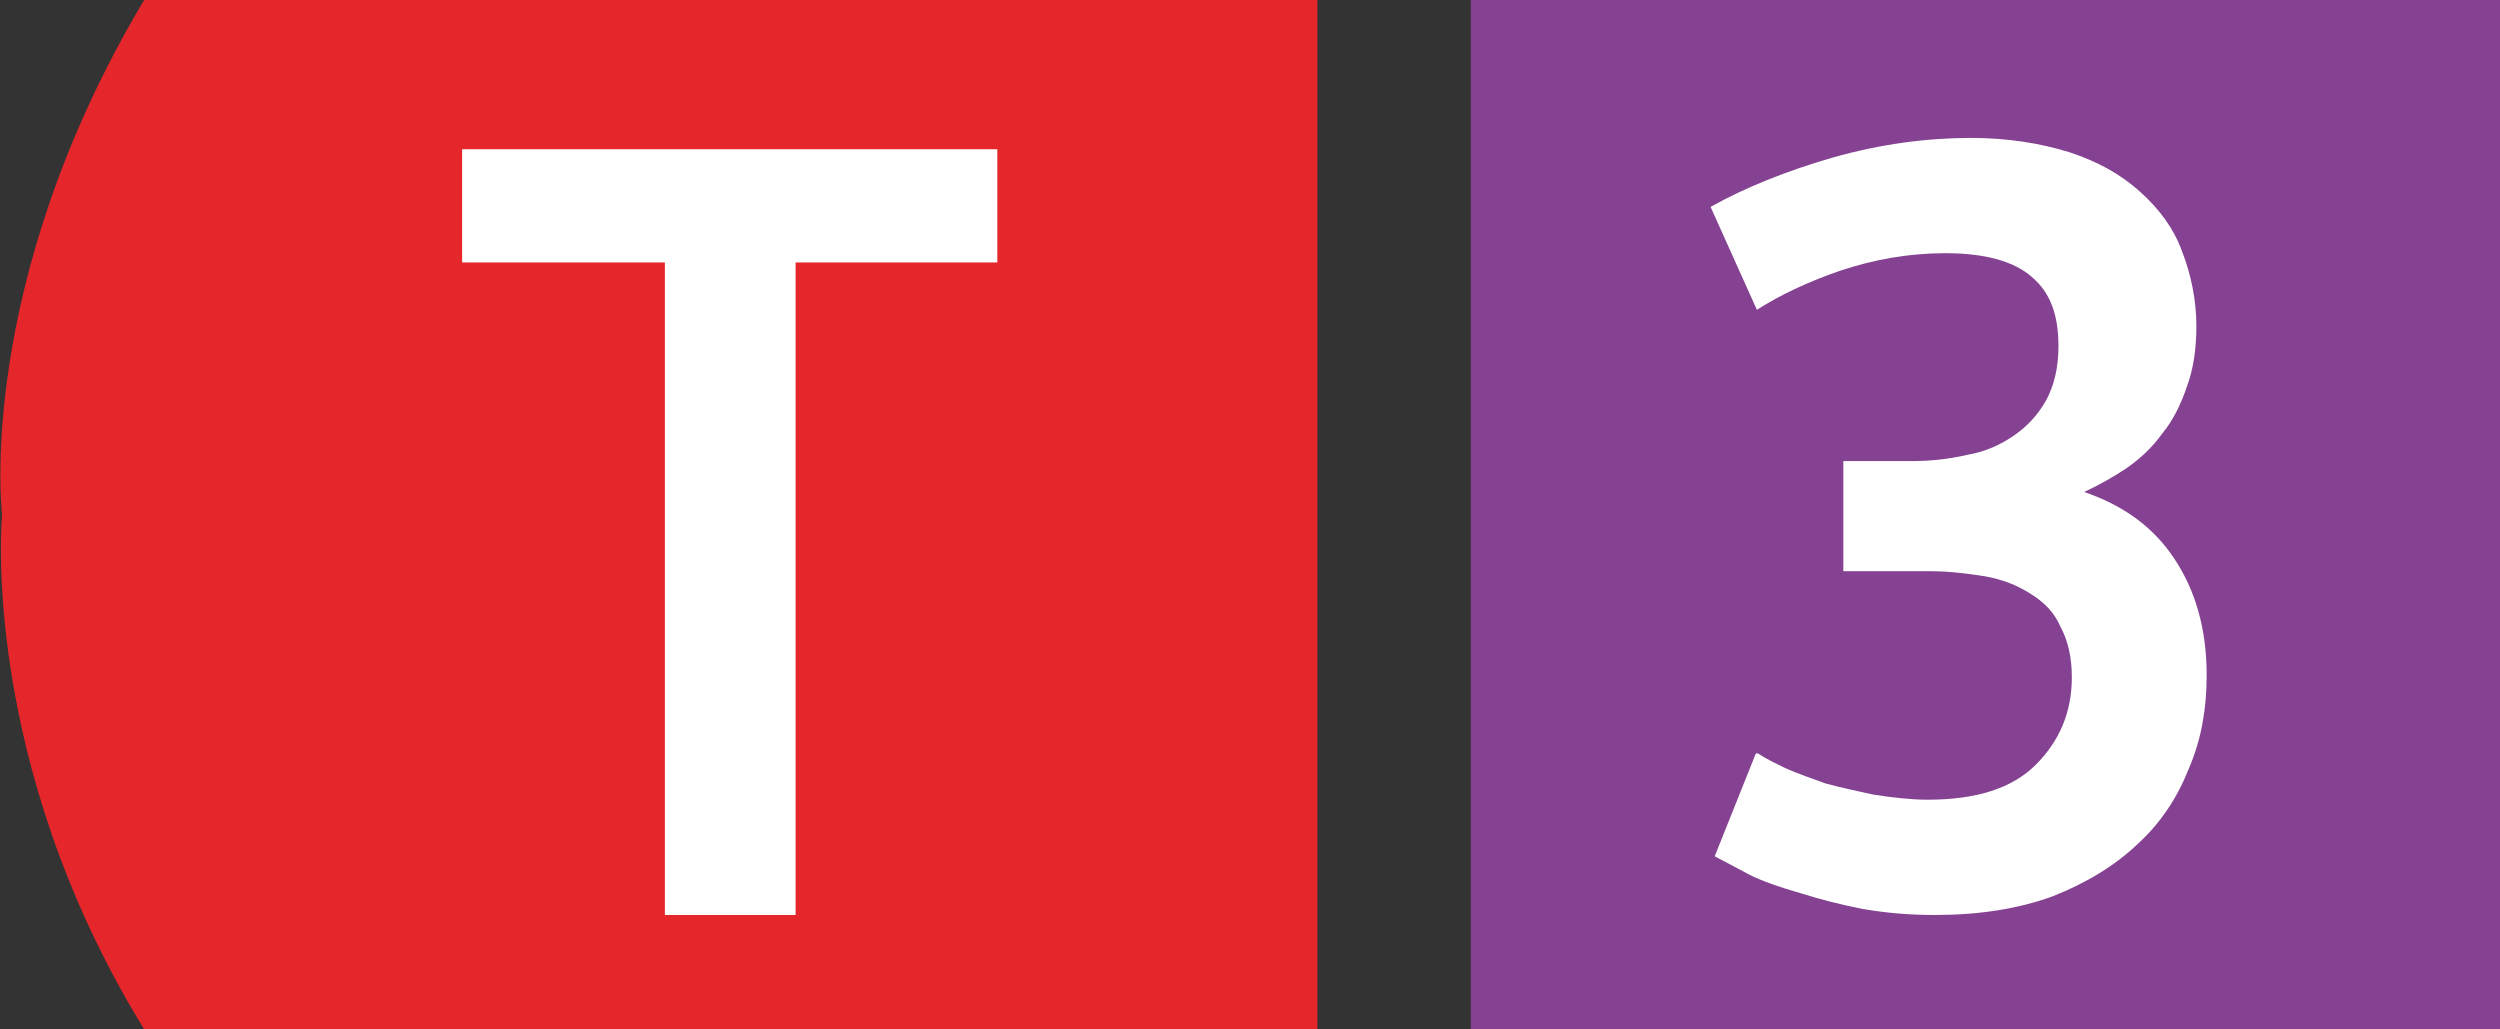 <?xml version="1.0" encoding="UTF-8"?> <svg xmlns="http://www.w3.org/2000/svg" id="Calque_2" viewBox="0 0 242.9 100"><rect x="0" y="0" width="242.9" height="100" fill="#333333" stroke="none"/><defs><style>.cls-1{fill:#e5262a;}.cls-1,.cls-2,.cls-3{stroke-width:0px;}.cls-2{fill:#fff;}.cls-3{fill:#854292;}</style></defs><g id="Calque_1-2"><g id="Lyon"><g id="Tram"><rect id="rect3764" class="cls-3" x="142.9" width="100" height="100"></rect><g id="flowRoot3766"><path id="path3244" class="cls-2" d="m170.6,73.2l-4,10c.6.3,1.7.9,3.4,1.8,1.2.6,2.9,1.2,5,1.8,1.9.6,3.9,1.1,5.9,1.5,2.3.4,4.6.6,7.1.6,4.3,0,8.1-.6,11.4-1.8,3.3-1.3,6.1-3,8.3-5.1,2.3-2.1,3.9-4.6,5-7.4,1.2-2.8,1.7-5.8,1.7-9,0-4.5-1.1-8.3-3.2-11.4-2-3-4.9-5.1-8.7-6.4,1.5-.7,2.9-1.5,4.1-2.3,1.3-.9,2.5-2,3.5-3.4,1-1.2,1.8-2.8,2.4-4.6.6-1.6.9-3.6.9-5.8,0-2.5-.5-5-1.4-7.3-.8-2.2-2.2-4.1-4.1-5.8-1.9-1.7-4.1-2.9-6.8-3.8-2.9-.9-6.1-1.4-9.6-1.4-4.3,0-8.8.6-13.4,1.9-4.5,1.3-8.5,2.9-11.9,4.8l4.5,10c2.2-1.4,4.9-2.7,8.1-3.8,3.3-1.1,6.7-1.7,10.2-1.7,3.9,0,6.7.8,8.4,2.3,1.8,1.5,2.6,3.7,2.6,6.7,0,2.1-.4,3.8-1.2,5.3-.8,1.4-1.8,2.5-3.1,3.4-1.3.9-2.8,1.6-4.6,1.9-1.7.4-3.5.6-5.4.6h-6.6v10.7h8.5c1.7,0,3.4.2,5.3.5,1.6.3,3,.8,4.4,1.7,1.3.8,2.3,1.8,2.9,3.2.7,1.3,1.1,2.9,1.1,4.9,0,3.4-1.2,6.2-3.5,8.5-2.3,2.3-5.8,3.4-10.5,3.4-1.6,0-3.4-.2-5.3-.5-1.3-.3-2.9-.6-4.7-1.1-1.3-.5-2.6-.9-3.9-1.5-.8-.4-1.7-.8-2.6-1.4Z"></path></g><path id="rect3764-2" class="cls-1" d="m14,0h114v100H14C-2.1,73.8.2,50,.2,50,.2,50-2.5,27.7,14,0Z"></path><g id="flowRoot3766-2"><path id="path4063" class="cls-2" d="m64.6,25.5v63.4h12.7V25.5h19.6v-11h-52v11h19.6Z"></path></g></g></g></g></svg> 